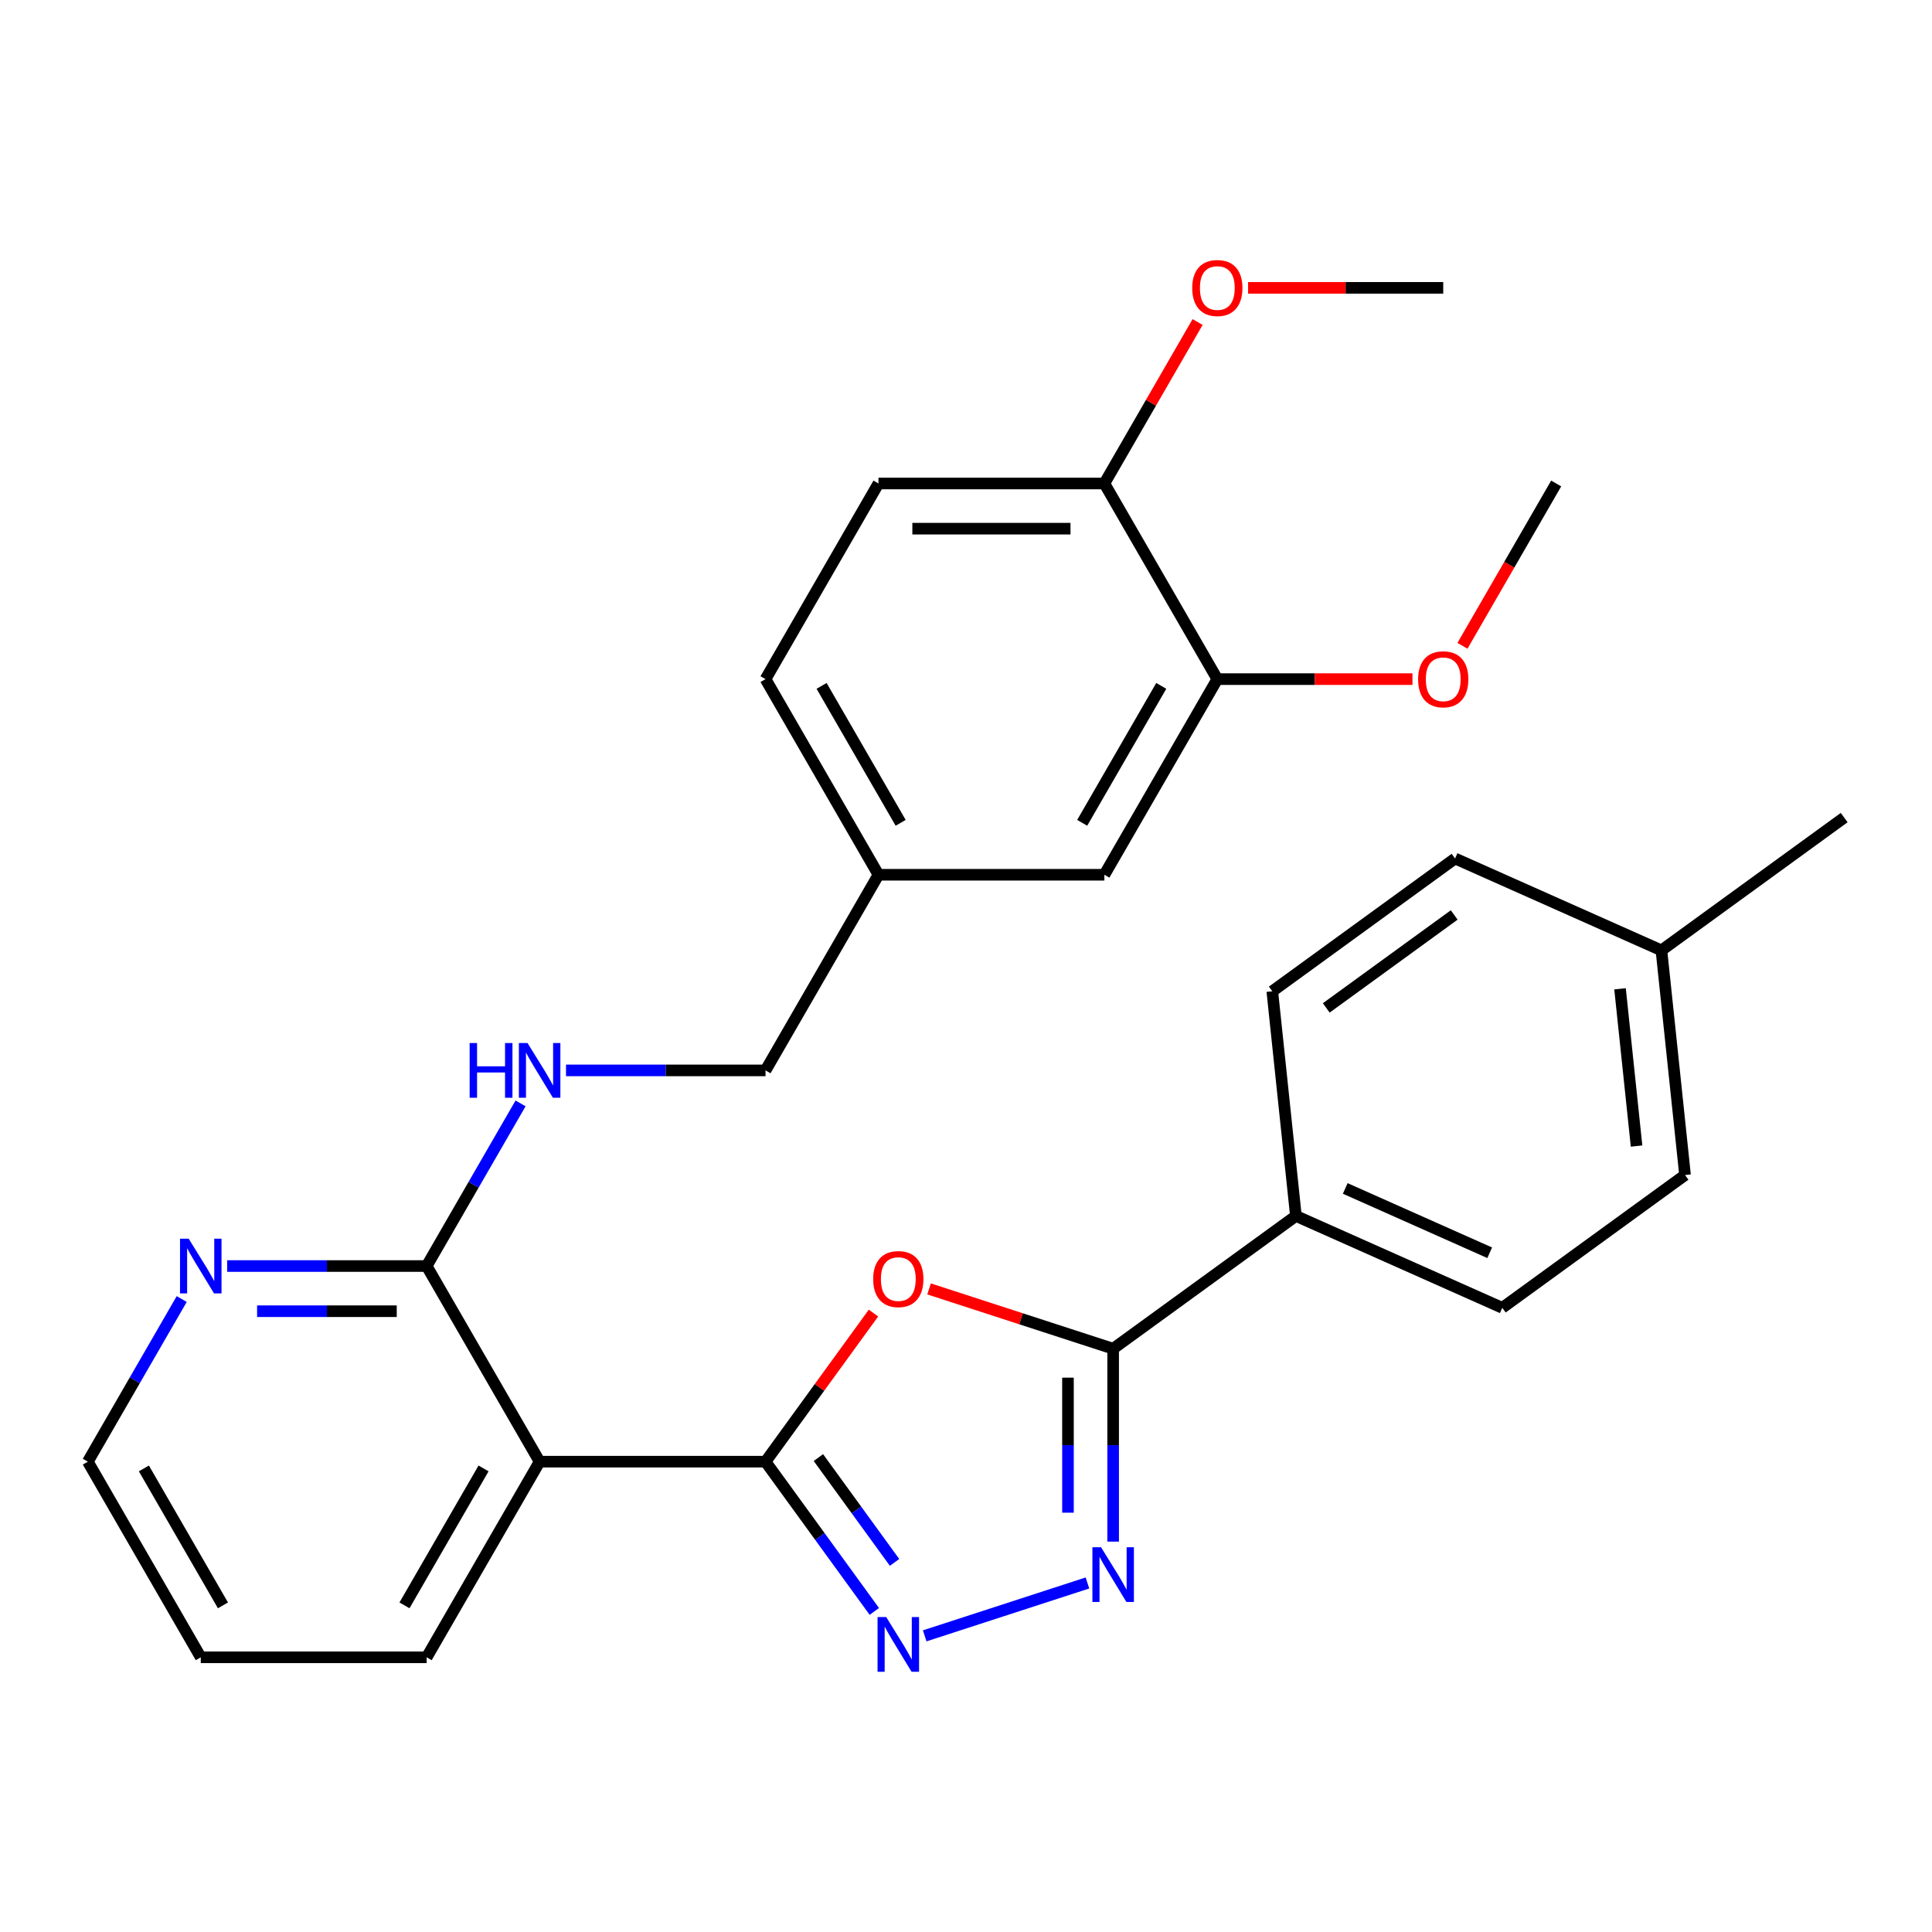 <?xml version='1.0' encoding='iso-8859-1'?>
<svg version='1.1' baseProfile='full'
              xmlns='http://www.w3.org/2000/svg'
                      xmlns:rdkit='http://www.rdkit.org/xml'
                      xmlns:xlink='http://www.w3.org/1999/xlink'
                  xml:space='preserve'
width='1000px' height='1000px' viewBox='0 0 1000 1000'>
<!-- END OF HEADER -->
<rect style='opacity:1.0;fill:#FFFFFF;stroke:none' width='1000' height='1000' x='0' y='0'> </rect>
<path class='bond-0' d='M 396.233,756.558 L 424.173,718.102' style='fill:none;fill-rule:evenodd;stroke:#000000;stroke-width:6px;stroke-linecap:butt;stroke-linejoin:miter;stroke-opacity:1' />
<path class='bond-0' d='M 424.173,718.102 L 452.113,679.646' style='fill:none;fill-rule:evenodd;stroke:#FF0000;stroke-width:6px;stroke-linecap:butt;stroke-linejoin:miter;stroke-opacity:1' />
<path class='bond-1' d='M 396.233,756.558 L 424.391,795.314' style='fill:none;fill-rule:evenodd;stroke:#000000;stroke-width:6px;stroke-linecap:butt;stroke-linejoin:miter;stroke-opacity:1' />
<path class='bond-1' d='M 424.391,795.314 L 452.549,834.07' style='fill:none;fill-rule:evenodd;stroke:#0000FF;stroke-width:6px;stroke-linecap:butt;stroke-linejoin:miter;stroke-opacity:1' />
<path class='bond-1' d='M 423.6,754.44 L 443.31,781.569' style='fill:none;fill-rule:evenodd;stroke:#000000;stroke-width:6px;stroke-linecap:butt;stroke-linejoin:miter;stroke-opacity:1' />
<path class='bond-1' d='M 443.31,781.569 L 463.021,808.698' style='fill:none;fill-rule:evenodd;stroke:#0000FF;stroke-width:6px;stroke-linecap:butt;stroke-linejoin:miter;stroke-opacity:1' />
<path class='bond-4' d='M 396.233,756.558 L 279.307,756.558' style='fill:none;fill-rule:evenodd;stroke:#000000;stroke-width:6px;stroke-linecap:butt;stroke-linejoin:miter;stroke-opacity:1' />
<path class='bond-3' d='M 480.884,667.137 L 528.524,682.616' style='fill:none;fill-rule:evenodd;stroke:#FF0000;stroke-width:6px;stroke-linecap:butt;stroke-linejoin:miter;stroke-opacity:1' />
<path class='bond-3' d='M 528.524,682.616 L 576.164,698.095' style='fill:none;fill-rule:evenodd;stroke:#000000;stroke-width:6px;stroke-linecap:butt;stroke-linejoin:miter;stroke-opacity:1' />
<path class='bond-2' d='M 478.624,846.714 L 562.86,819.344' style='fill:none;fill-rule:evenodd;stroke:#0000FF;stroke-width:6px;stroke-linecap:butt;stroke-linejoin:miter;stroke-opacity:1' />
<path class='bond-29' d='M 576.164,797.938 L 576.164,748.017' style='fill:none;fill-rule:evenodd;stroke:#0000FF;stroke-width:6px;stroke-linecap:butt;stroke-linejoin:miter;stroke-opacity:1' />
<path class='bond-29' d='M 576.164,748.017 L 576.164,698.095' style='fill:none;fill-rule:evenodd;stroke:#000000;stroke-width:6px;stroke-linecap:butt;stroke-linejoin:miter;stroke-opacity:1' />
<path class='bond-29' d='M 552.779,782.962 L 552.779,748.017' style='fill:none;fill-rule:evenodd;stroke:#0000FF;stroke-width:6px;stroke-linecap:butt;stroke-linejoin:miter;stroke-opacity:1' />
<path class='bond-29' d='M 552.779,748.017 L 552.779,713.072' style='fill:none;fill-rule:evenodd;stroke:#000000;stroke-width:6px;stroke-linecap:butt;stroke-linejoin:miter;stroke-opacity:1' />
<path class='bond-7' d='M 576.164,698.095 L 670.76,629.368' style='fill:none;fill-rule:evenodd;stroke:#000000;stroke-width:6px;stroke-linecap:butt;stroke-linejoin:miter;stroke-opacity:1' />
<path class='bond-5' d='M 279.307,756.558 L 220.844,655.297' style='fill:none;fill-rule:evenodd;stroke:#000000;stroke-width:6px;stroke-linecap:butt;stroke-linejoin:miter;stroke-opacity:1' />
<path class='bond-22' d='M 279.307,756.558 L 220.844,857.819' style='fill:none;fill-rule:evenodd;stroke:#000000;stroke-width:6px;stroke-linecap:butt;stroke-linejoin:miter;stroke-opacity:1' />
<path class='bond-22' d='M 250.285,760.055 L 209.361,830.938' style='fill:none;fill-rule:evenodd;stroke:#000000;stroke-width:6px;stroke-linecap:butt;stroke-linejoin:miter;stroke-opacity:1' />
<path class='bond-6' d='M 220.844,655.297 L 245.144,613.208' style='fill:none;fill-rule:evenodd;stroke:#000000;stroke-width:6px;stroke-linecap:butt;stroke-linejoin:miter;stroke-opacity:1' />
<path class='bond-6' d='M 245.144,613.208 L 269.444,571.119' style='fill:none;fill-rule:evenodd;stroke:#0000FF;stroke-width:6px;stroke-linecap:butt;stroke-linejoin:miter;stroke-opacity:1' />
<path class='bond-9' d='M 220.844,655.297 L 169.212,655.297' style='fill:none;fill-rule:evenodd;stroke:#000000;stroke-width:6px;stroke-linecap:butt;stroke-linejoin:miter;stroke-opacity:1' />
<path class='bond-9' d='M 169.212,655.297 L 117.581,655.297' style='fill:none;fill-rule:evenodd;stroke:#0000FF;stroke-width:6px;stroke-linecap:butt;stroke-linejoin:miter;stroke-opacity:1' />
<path class='bond-9' d='M 205.354,678.682 L 169.212,678.682' style='fill:none;fill-rule:evenodd;stroke:#000000;stroke-width:6px;stroke-linecap:butt;stroke-linejoin:miter;stroke-opacity:1' />
<path class='bond-9' d='M 169.212,678.682 L 133.07,678.682' style='fill:none;fill-rule:evenodd;stroke:#0000FF;stroke-width:6px;stroke-linecap:butt;stroke-linejoin:miter;stroke-opacity:1' />
<path class='bond-16' d='M 292.97,554.036 L 344.602,554.036' style='fill:none;fill-rule:evenodd;stroke:#0000FF;stroke-width:6px;stroke-linecap:butt;stroke-linejoin:miter;stroke-opacity:1' />
<path class='bond-16' d='M 344.602,554.036 L 396.233,554.036' style='fill:none;fill-rule:evenodd;stroke:#000000;stroke-width:6px;stroke-linecap:butt;stroke-linejoin:miter;stroke-opacity:1' />
<path class='bond-12' d='M 670.76,629.368 L 777.577,676.926' style='fill:none;fill-rule:evenodd;stroke:#000000;stroke-width:6px;stroke-linecap:butt;stroke-linejoin:miter;stroke-opacity:1' />
<path class='bond-12' d='M 696.294,615.138 L 771.066,648.429' style='fill:none;fill-rule:evenodd;stroke:#000000;stroke-width:6px;stroke-linecap:butt;stroke-linejoin:miter;stroke-opacity:1' />
<path class='bond-13' d='M 670.76,629.368 L 658.537,513.082' style='fill:none;fill-rule:evenodd;stroke:#000000;stroke-width:6px;stroke-linecap:butt;stroke-linejoin:miter;stroke-opacity:1' />
<path class='bond-8' d='M 630.086,351.514 L 571.623,452.775' style='fill:none;fill-rule:evenodd;stroke:#000000;stroke-width:6px;stroke-linecap:butt;stroke-linejoin:miter;stroke-opacity:1' />
<path class='bond-8' d='M 601.064,355.011 L 560.14,425.893' style='fill:none;fill-rule:evenodd;stroke:#000000;stroke-width:6px;stroke-linecap:butt;stroke-linejoin:miter;stroke-opacity:1' />
<path class='bond-18' d='M 630.086,351.514 L 680.587,351.514' style='fill:none;fill-rule:evenodd;stroke:#000000;stroke-width:6px;stroke-linecap:butt;stroke-linejoin:miter;stroke-opacity:1' />
<path class='bond-18' d='M 680.587,351.514 L 731.089,351.514' style='fill:none;fill-rule:evenodd;stroke:#FF0000;stroke-width:6px;stroke-linecap:butt;stroke-linejoin:miter;stroke-opacity:1' />
<path class='bond-32' d='M 630.086,351.514 L 571.623,250.253' style='fill:none;fill-rule:evenodd;stroke:#000000;stroke-width:6px;stroke-linecap:butt;stroke-linejoin:miter;stroke-opacity:1' />
<path class='bond-30' d='M 94.055,672.38 L 69.755,714.469' style='fill:none;fill-rule:evenodd;stroke:#0000FF;stroke-width:6px;stroke-linecap:butt;stroke-linejoin:miter;stroke-opacity:1' />
<path class='bond-30' d='M 69.755,714.469 L 45.455,756.558' style='fill:none;fill-rule:evenodd;stroke:#000000;stroke-width:6px;stroke-linecap:butt;stroke-linejoin:miter;stroke-opacity:1' />
<path class='bond-10' d='M 571.623,250.253 L 454.696,250.253' style='fill:none;fill-rule:evenodd;stroke:#000000;stroke-width:6px;stroke-linecap:butt;stroke-linejoin:miter;stroke-opacity:1' />
<path class='bond-10' d='M 554.084,273.638 L 472.235,273.638' style='fill:none;fill-rule:evenodd;stroke:#000000;stroke-width:6px;stroke-linecap:butt;stroke-linejoin:miter;stroke-opacity:1' />
<path class='bond-23' d='M 571.623,250.253 L 595.749,208.464' style='fill:none;fill-rule:evenodd;stroke:#000000;stroke-width:6px;stroke-linecap:butt;stroke-linejoin:miter;stroke-opacity:1' />
<path class='bond-23' d='M 595.749,208.464 L 619.876,166.675' style='fill:none;fill-rule:evenodd;stroke:#FF0000;stroke-width:6px;stroke-linecap:butt;stroke-linejoin:miter;stroke-opacity:1' />
<path class='bond-11' d='M 571.623,452.775 L 454.696,452.775' style='fill:none;fill-rule:evenodd;stroke:#000000;stroke-width:6px;stroke-linecap:butt;stroke-linejoin:miter;stroke-opacity:1' />
<path class='bond-20' d='M 777.577,676.926 L 872.172,608.198' style='fill:none;fill-rule:evenodd;stroke:#000000;stroke-width:6px;stroke-linecap:butt;stroke-linejoin:miter;stroke-opacity:1' />
<path class='bond-19' d='M 658.537,513.082 L 753.133,444.354' style='fill:none;fill-rule:evenodd;stroke:#000000;stroke-width:6px;stroke-linecap:butt;stroke-linejoin:miter;stroke-opacity:1' />
<path class='bond-19' d='M 686.472,521.692 L 752.689,473.583' style='fill:none;fill-rule:evenodd;stroke:#000000;stroke-width:6px;stroke-linecap:butt;stroke-linejoin:miter;stroke-opacity:1' />
<path class='bond-14' d='M 454.696,250.253 L 396.233,351.514' style='fill:none;fill-rule:evenodd;stroke:#000000;stroke-width:6px;stroke-linecap:butt;stroke-linejoin:miter;stroke-opacity:1' />
<path class='bond-15' d='M 454.696,452.775 L 396.233,554.036' style='fill:none;fill-rule:evenodd;stroke:#000000;stroke-width:6px;stroke-linecap:butt;stroke-linejoin:miter;stroke-opacity:1' />
<path class='bond-17' d='M 454.696,452.775 L 396.233,351.514' style='fill:none;fill-rule:evenodd;stroke:#000000;stroke-width:6px;stroke-linecap:butt;stroke-linejoin:miter;stroke-opacity:1' />
<path class='bond-17' d='M 466.179,425.893 L 425.255,355.011' style='fill:none;fill-rule:evenodd;stroke:#000000;stroke-width:6px;stroke-linecap:butt;stroke-linejoin:miter;stroke-opacity:1' />
<path class='bond-26' d='M 756.967,334.271 L 781.221,292.262' style='fill:none;fill-rule:evenodd;stroke:#FF0000;stroke-width:6px;stroke-linecap:butt;stroke-linejoin:miter;stroke-opacity:1' />
<path class='bond-26' d='M 781.221,292.262 L 805.475,250.253' style='fill:none;fill-rule:evenodd;stroke:#000000;stroke-width:6px;stroke-linecap:butt;stroke-linejoin:miter;stroke-opacity:1' />
<path class='bond-21' d='M 753.133,444.354 L 859.95,491.913' style='fill:none;fill-rule:evenodd;stroke:#000000;stroke-width:6px;stroke-linecap:butt;stroke-linejoin:miter;stroke-opacity:1' />
<path class='bond-31' d='M 872.172,608.198 L 859.95,491.913' style='fill:none;fill-rule:evenodd;stroke:#000000;stroke-width:6px;stroke-linecap:butt;stroke-linejoin:miter;stroke-opacity:1' />
<path class='bond-31' d='M 847.082,593.2 L 838.526,511.8' style='fill:none;fill-rule:evenodd;stroke:#000000;stroke-width:6px;stroke-linecap:butt;stroke-linejoin:miter;stroke-opacity:1' />
<path class='bond-25' d='M 859.95,491.913 L 954.545,423.185' style='fill:none;fill-rule:evenodd;stroke:#000000;stroke-width:6px;stroke-linecap:butt;stroke-linejoin:miter;stroke-opacity:1' />
<path class='bond-28' d='M 220.844,857.819 L 103.918,857.819' style='fill:none;fill-rule:evenodd;stroke:#000000;stroke-width:6px;stroke-linecap:butt;stroke-linejoin:miter;stroke-opacity:1' />
<path class='bond-27' d='M 646.009,148.992 L 696.51,148.992' style='fill:none;fill-rule:evenodd;stroke:#FF0000;stroke-width:6px;stroke-linecap:butt;stroke-linejoin:miter;stroke-opacity:1' />
<path class='bond-27' d='M 696.51,148.992 L 747.012,148.992' style='fill:none;fill-rule:evenodd;stroke:#000000;stroke-width:6px;stroke-linecap:butt;stroke-linejoin:miter;stroke-opacity:1' />
<path class='bond-24' d='M 45.455,756.558 L 103.918,857.819' style='fill:none;fill-rule:evenodd;stroke:#000000;stroke-width:6px;stroke-linecap:butt;stroke-linejoin:miter;stroke-opacity:1' />
<path class='bond-24' d='M 74.476,760.055 L 115.4,830.938' style='fill:none;fill-rule:evenodd;stroke:#000000;stroke-width:6px;stroke-linecap:butt;stroke-linejoin:miter;stroke-opacity:1' />
<path  class='atom-1' d='M 451.961 662.043
Q 451.961 655.243, 455.321 651.443
Q 458.681 647.643, 464.961 647.643
Q 471.241 647.643, 474.601 651.443
Q 477.961 655.243, 477.961 662.043
Q 477.961 668.923, 474.561 672.843
Q 471.161 676.723, 464.961 676.723
Q 458.721 676.723, 455.321 672.843
Q 451.961 668.963, 451.961 662.043
M 464.961 673.523
Q 469.281 673.523, 471.601 670.643
Q 473.961 667.723, 473.961 662.043
Q 473.961 656.483, 471.601 653.683
Q 469.281 650.843, 464.961 650.843
Q 460.641 650.843, 458.281 653.643
Q 455.961 656.443, 455.961 662.043
Q 455.961 667.763, 458.281 670.643
Q 460.641 673.523, 464.961 673.523
' fill='#FF0000'/>
<path  class='atom-2' d='M 458.701 836.994
L 467.981 851.994
Q 468.901 853.474, 470.381 856.154
Q 471.861 858.834, 471.941 858.994
L 471.941 836.994
L 475.701 836.994
L 475.701 865.314
L 471.821 865.314
L 461.861 848.914
Q 460.701 846.994, 459.461 844.794
Q 458.261 842.594, 457.901 841.914
L 457.901 865.314
L 454.221 865.314
L 454.221 836.994
L 458.701 836.994
' fill='#0000FF'/>
<path  class='atom-3' d='M 569.904 800.861
L 579.184 815.861
Q 580.104 817.341, 581.584 820.021
Q 583.064 822.701, 583.144 822.861
L 583.144 800.861
L 586.904 800.861
L 586.904 829.181
L 583.024 829.181
L 573.064 812.781
Q 571.904 810.861, 570.664 808.661
Q 569.464 806.461, 569.104 805.781
L 569.104 829.181
L 565.424 829.181
L 565.424 800.861
L 569.904 800.861
' fill='#0000FF'/>
<path  class='atom-7' d='M 243.087 539.876
L 246.927 539.876
L 246.927 551.916
L 261.407 551.916
L 261.407 539.876
L 265.247 539.876
L 265.247 568.196
L 261.407 568.196
L 261.407 555.116
L 246.927 555.116
L 246.927 568.196
L 243.087 568.196
L 243.087 539.876
' fill='#0000FF'/>
<path  class='atom-7' d='M 273.047 539.876
L 282.327 554.876
Q 283.247 556.356, 284.727 559.036
Q 286.207 561.716, 286.287 561.876
L 286.287 539.876
L 290.047 539.876
L 290.047 568.196
L 286.167 568.196
L 276.207 551.796
Q 275.047 549.876, 273.807 547.676
Q 272.607 545.476, 272.247 544.796
L 272.247 568.196
L 268.567 568.196
L 268.567 539.876
L 273.047 539.876
' fill='#0000FF'/>
<path  class='atom-10' d='M 97.658 641.137
L 106.938 656.137
Q 107.858 657.617, 109.338 660.297
Q 110.818 662.977, 110.898 663.137
L 110.898 641.137
L 114.658 641.137
L 114.658 669.457
L 110.778 669.457
L 100.818 653.057
Q 99.658 651.137, 98.418 648.937
Q 97.218 646.737, 96.858 646.057
L 96.858 669.457
L 93.178 669.457
L 93.178 641.137
L 97.658 641.137
' fill='#0000FF'/>
<path  class='atom-19' d='M 734.012 351.594
Q 734.012 344.794, 737.372 340.994
Q 740.732 337.194, 747.012 337.194
Q 753.292 337.194, 756.652 340.994
Q 760.012 344.794, 760.012 351.594
Q 760.012 358.474, 756.612 362.394
Q 753.212 366.274, 747.012 366.274
Q 740.772 366.274, 737.372 362.394
Q 734.012 358.514, 734.012 351.594
M 747.012 363.074
Q 751.332 363.074, 753.652 360.194
Q 756.012 357.274, 756.012 351.594
Q 756.012 346.034, 753.652 343.234
Q 751.332 340.394, 747.012 340.394
Q 742.692 340.394, 740.332 343.194
Q 738.012 345.994, 738.012 351.594
Q 738.012 357.314, 740.332 360.194
Q 742.692 363.074, 747.012 363.074
' fill='#FF0000'/>
<path  class='atom-24' d='M 617.086 149.072
Q 617.086 142.272, 620.446 138.472
Q 623.806 134.672, 630.086 134.672
Q 636.366 134.672, 639.726 138.472
Q 643.086 142.272, 643.086 149.072
Q 643.086 155.952, 639.686 159.872
Q 636.286 163.752, 630.086 163.752
Q 623.846 163.752, 620.446 159.872
Q 617.086 155.992, 617.086 149.072
M 630.086 160.552
Q 634.406 160.552, 636.726 157.672
Q 639.086 154.752, 639.086 149.072
Q 639.086 143.512, 636.726 140.712
Q 634.406 137.872, 630.086 137.872
Q 625.766 137.872, 623.406 140.672
Q 621.086 143.472, 621.086 149.072
Q 621.086 154.792, 623.406 157.672
Q 625.766 160.552, 630.086 160.552
' fill='#FF0000'/>
</svg>

